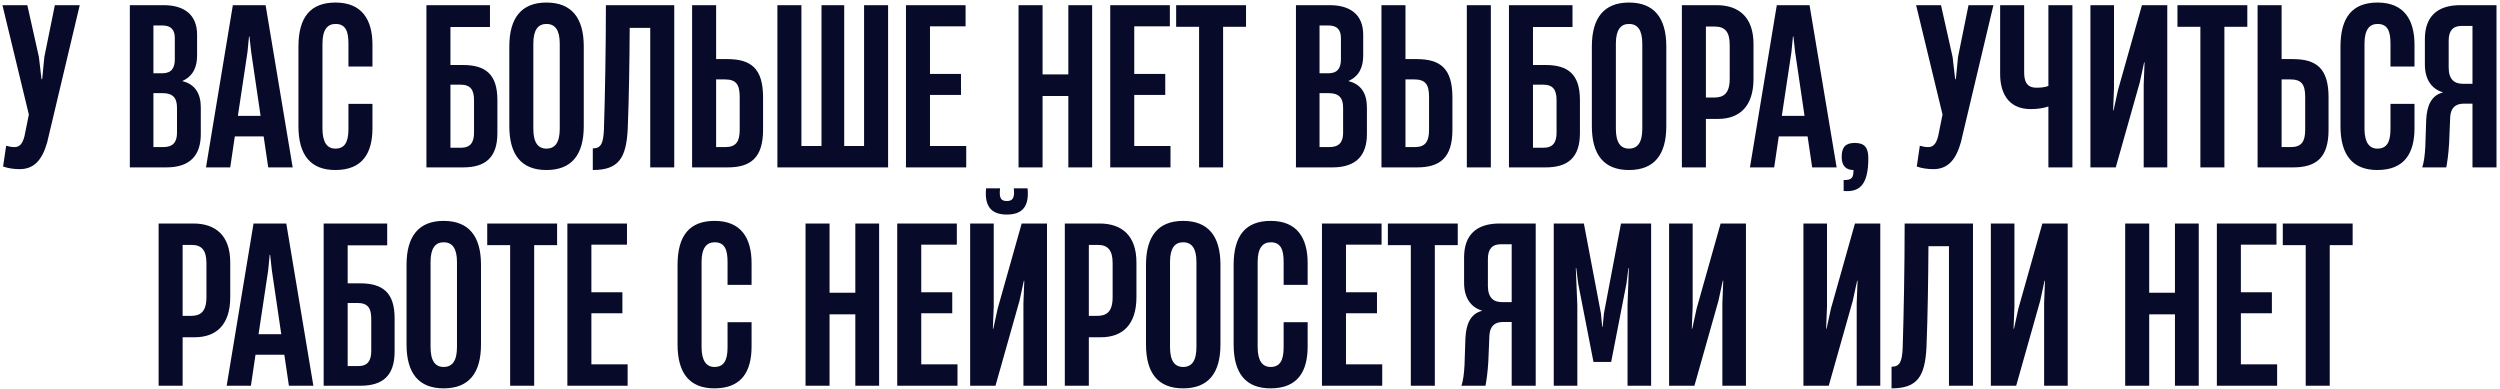 <?xml version="1.0" encoding="UTF-8"?> <svg xmlns="http://www.w3.org/2000/svg" width="687" height="107" viewBox="0 0 687 107" fill="none"><path d="M5.409 46.48C3.849 46.48 2.169 46.24 0.849 45.76L1.689 40.06C2.529 40.3 3.309 40.42 3.969 40.42C5.229 40.42 6.129 39.76 6.729 37.42L7.929 31.48L0.669 1.42H7.509L10.689 15.64L11.409 21.76H11.589L12.189 15.64L15.069 1.42H21.909L12.969 39.1C11.589 44.02 9.309 46.48 5.409 46.48ZM45.699 46H35.679V1.42H44.979C50.559 1.42 54.159 4 54.159 9.52V15.28C54.159 18.4 53.079 20.92 50.139 22.24V22.3C53.559 23.14 55.179 25.66 55.179 29.5V36.82C55.179 42.58 52.359 46 45.699 46ZM42.159 7V20.14H44.559C47.079 20.14 48.039 18.76 48.039 16.3V10.48C48.039 8.2 47.019 7 44.619 7H42.159ZM42.159 25.6V40.42H44.859C47.499 40.42 48.639 39.1 48.639 36.52V29.56C48.639 26.8 47.379 25.6 44.739 25.6H42.159ZM80.427 46H73.707L72.448 37.48H64.528L63.267 46H56.608L63.987 1.42H72.987L80.427 46ZM68.007 14.32L65.368 31.84H71.608L69.028 14.32L68.547 10H68.427L68.007 14.32ZM92.151 46.72C85.431 46.72 82.011 42.7 82.011 34.66V12.82C82.011 4.72 85.311 0.7 92.211 0.7C99.471 0.7 102.351 5.44 102.351 12.28V18.28H95.751V11.98C95.751 8.8 95.091 6.58 92.211 6.58C89.991 6.58 88.611 8.14 88.611 11.98V35.38C88.611 39.22 89.991 40.84 92.151 40.84C94.611 40.84 95.751 39.22 95.751 35.5V28.54H102.351V35.2C102.351 42.04 99.651 46.72 92.151 46.72ZM123.783 17.86H127.203C133.383 17.86 136.683 20.38 136.683 27.46V36.58C136.683 43.36 133.323 46 127.263 46H117.183V1.42H134.643V7.42H123.783V17.86ZM130.263 36.46V27.58C130.263 24.64 129.303 23.26 126.483 23.26H123.783V40.6H126.663C129.303 40.6 130.263 39.1 130.263 36.46ZM150.16 46.72C143.32 46.72 139.96 42.58 139.96 34.66V12.76C139.96 4.9 143.32 0.7 150.16 0.7C157.06 0.7 160.42 4.9 160.42 12.76V34.66C160.42 42.58 157.06 46.72 150.16 46.72ZM150.16 40.84C152.5 40.84 153.82 39.22 153.82 35.38V11.98C153.82 8.2 152.5 6.58 150.16 6.58C147.88 6.58 146.56 8.2 146.56 11.98V35.38C146.56 39.22 147.88 40.84 150.16 40.84ZM185.282 1.42V46H178.682V7.66H173.042C172.982 16.78 172.862 26.26 172.502 35.44C172.082 43.42 170.042 46.72 162.902 46.72V40.78C165.242 40.78 165.782 39.28 165.962 35.62C166.262 26.26 166.502 12.94 166.502 1.42H185.282ZM199.97 46H190.19V1.42H196.79V16.24H199.85C206.33 16.24 209.69 18.76 209.69 26.74V35.68C209.69 43.36 206.27 46 199.97 46ZM196.79 21.82V40.42H199.31C202.31 40.42 203.27 38.86 203.27 35.62V26.68C203.27 23.2 202.31 21.82 199.13 21.82H196.79ZM237.448 40.12V1.42H244.048V46H213.628V1.42H220.228V40.12H225.748V1.42H231.988V40.12H237.448ZM265.52 46H248.96V1.42H265.34V7.24H255.56V20.32H264.08V26.08H255.56V40.12H265.52V46ZM293.578 20.44V1.42H300.118V46H293.578V26.38H286.498V46H279.898V1.42H286.498V20.44H293.578ZM321.653 46H305.093V1.42H321.473V7.24H311.693V20.32H320.213V26.08H311.693V40.12H321.653V46ZM336.108 46H329.508V7.36H323.208V1.42H342.408V7.36H336.108V46ZM366.148 46H356.128V1.42H365.428C371.008 1.42 374.608 4 374.608 9.52V15.28C374.608 18.4 373.528 20.92 370.588 22.24V22.3C374.008 23.14 375.628 25.66 375.628 29.5V36.82C375.628 42.58 372.808 46 366.148 46ZM362.608 7V20.14H365.008C367.528 20.14 368.488 18.76 368.488 16.3V10.48C368.488 8.2 367.468 7 365.068 7H362.608ZM362.608 25.6V40.42H365.308C367.948 40.42 369.088 39.1 369.088 36.52V29.56C369.088 26.8 367.828 25.6 365.188 25.6H362.608ZM389.404 46H379.624V1.42H386.224V16.24H389.284C395.764 16.24 399.124 18.76 399.124 26.74V35.68C399.124 43.36 395.704 46 389.404 46ZM409.684 46H403.084V1.42H409.684V46ZM386.224 21.82V40.42H388.744C391.744 40.42 392.704 38.86 392.704 35.62V26.68C392.704 23.2 391.744 21.82 388.564 21.82H386.224ZM421.263 17.86H424.683C430.863 17.86 434.163 20.38 434.163 27.46V36.58C434.163 43.36 430.803 46 424.743 46H414.663V1.42H432.123V7.42H421.263V17.86ZM427.743 36.46V27.58C427.743 24.64 426.783 23.26 423.963 23.26H421.263V40.6H424.143C426.783 40.6 427.743 39.1 427.743 36.46ZM447.641 46.72C440.801 46.72 437.441 42.58 437.441 34.66V12.76C437.441 4.9 440.801 0.7 447.641 0.7C454.541 0.7 457.901 4.9 457.901 12.76V34.66C457.901 42.58 454.541 46.72 447.641 46.72ZM447.641 40.84C449.981 40.84 451.301 39.22 451.301 35.38V11.98C451.301 8.2 449.981 6.58 447.641 6.58C445.361 6.58 444.041 8.2 444.041 11.98V35.38C444.041 39.22 445.361 40.84 447.641 40.84ZM468.783 46H462.183V1.42H471.723C477.903 1.42 481.863 4.78 481.863 12.1V21.64C481.863 29.26 478.023 32.68 472.083 32.68H468.783V46ZM468.783 7.3V26.8H471.063C473.643 26.8 475.323 25.72 475.323 21.64V12.28C475.323 8.68 473.943 7.3 471.243 7.3H468.783ZM504.705 46H497.985L496.725 37.48H488.805L487.545 46H480.885L488.265 1.42H497.265L504.705 46ZM492.285 14.32L489.645 31.84H495.885L493.305 14.32L492.825 10H492.705L492.285 14.32ZM506.634 52.48V49.48C508.854 49.48 509.334 48.94 509.334 46.72C507.294 46.72 506.094 45.58 506.094 43.12C506.094 40.36 507.234 39.28 509.694 39.28C512.274 39.28 513.414 40.42 513.414 43.48C513.414 51.04 510.834 52.84 506.634 52.48ZM531.288 46.48C529.728 46.48 528.048 46.24 526.728 45.76L527.568 40.06C528.408 40.3 529.188 40.42 529.848 40.42C531.108 40.42 532.008 39.76 532.608 37.42L533.808 31.48L526.548 1.42H533.388L536.568 15.64L537.288 21.76H537.468L538.068 15.64L540.948 1.42H547.788L538.848 39.1C537.468 44.02 535.188 46.48 531.288 46.48ZM562.899 23.62V1.42H569.499V46H562.899V29.26C561.639 29.68 560.079 29.98 558.039 29.98C551.499 29.98 549.639 25 549.639 20.38V1.42H556.239V19.84C556.239 21.94 556.659 24.1 559.599 24.1C560.859 24.1 561.999 23.98 562.899 23.62ZM595.568 1.42V46H589.088V23.26L589.328 17.14H589.208L588.008 22.66L581.408 46H574.448V1.42H580.928V24.22L580.688 30.34H580.808L582.008 24.82L588.608 1.42H595.568ZM611.264 46H604.664V7.36H598.364V1.42H617.564V7.36H611.264V46ZM630.166 46H620.386V1.42H626.986V16.24H630.046C636.526 16.24 639.886 18.76 639.886 26.74V35.68C639.886 43.36 636.466 46 630.166 46ZM626.986 21.82V40.42H629.506C632.506 40.42 633.466 38.86 633.466 35.62V26.68C633.466 23.2 632.506 21.82 629.326 21.82H626.986ZM653.303 46.72C646.583 46.72 643.163 42.7 643.163 34.66V12.82C643.163 4.72 646.463 0.7 653.363 0.7C660.623 0.7 663.503 5.44 663.503 12.28V18.28H656.903V11.98C656.903 8.8 656.243 6.58 653.363 6.58C651.143 6.58 649.763 8.14 649.763 11.98V35.38C649.763 39.22 651.143 40.84 653.303 40.84C655.763 40.84 656.903 39.22 656.903 35.5V28.54H663.503V35.2C663.503 42.04 660.803 46.72 653.303 46.72ZM686.037 1.42V46H679.437V28.48H677.097C674.637 28.48 673.497 29.74 673.317 32.08L673.017 39.34C672.837 42.46 672.477 44.74 672.237 46H665.637C666.057 44.74 666.357 42.76 666.477 40.24L666.717 32.98C666.897 29.02 668.157 26.2 671.277 25.42V25.36C668.097 24.4 666.357 21.7 666.357 17.74V10.72C666.357 4.6 669.717 1.42 676.077 1.42H686.037ZM676.737 23.02H679.437V7.12H676.437C674.037 7.12 672.897 8.5 672.897 11.14V18.58C672.897 21.88 674.517 23.02 676.737 23.02ZM50.189 106H43.589V61.42H53.129C59.309 61.42 63.269 64.78 63.269 72.1V81.64C63.269 89.26 59.429 92.68 53.489 92.68H50.189V106ZM50.189 67.3V86.8H52.469C55.049 86.8 56.729 85.72 56.729 81.64V72.28C56.729 68.68 55.349 67.3 52.649 67.3H50.189ZM86.111 106H79.391L78.131 97.48H70.211L68.951 106H62.291L69.671 61.42H78.671L86.111 106ZM73.691 74.32L71.051 91.84H77.291L74.711 74.32L74.231 70H74.111L73.691 74.32ZM95.54 77.86H98.96C105.14 77.86 108.44 80.38 108.44 87.46V96.58C108.44 103.36 105.08 106 99.02 106H88.941V61.42H106.4V67.42H95.54V77.86ZM102.02 96.46V87.58C102.02 84.64 101.06 83.26 98.24 83.26H95.54V100.6H98.421C101.06 100.6 102.02 99.1 102.02 96.46ZM121.918 106.72C115.078 106.72 111.718 102.58 111.718 94.66V72.76C111.718 64.9 115.078 60.7 121.918 60.7C128.818 60.7 132.178 64.9 132.178 72.76V94.66C132.178 102.58 128.818 106.72 121.918 106.72ZM121.918 100.84C124.258 100.84 125.578 99.22 125.578 95.38V71.98C125.578 68.2 124.258 66.58 121.918 66.58C119.638 66.58 118.318 68.2 118.318 71.98V95.38C118.318 99.22 119.638 100.84 121.918 100.84ZM146.791 106H140.191V67.36H133.891V61.42H153.091V67.36H146.791V106ZM172.473 106H155.913V61.42H172.293V67.24H162.513V80.32H171.033V86.08H162.513V100.12H172.473V106ZM196.331 106.72C189.611 106.72 186.191 102.7 186.191 94.66V72.82C186.191 64.72 189.491 60.7 196.391 60.7C203.651 60.7 206.531 65.44 206.531 72.28V78.28H199.931V71.98C199.931 68.8 199.271 66.58 196.391 66.58C194.171 66.58 192.791 68.14 192.791 71.98V95.38C192.791 99.22 194.171 100.84 196.331 100.84C198.791 100.84 199.931 99.22 199.931 95.5V88.54H206.531V95.2C206.531 102.04 203.831 106.72 196.331 106.72ZM235.042 80.44V61.42H241.582V106H235.042V86.38H227.962V106H221.362V61.42H227.962V80.44H235.042ZM263.118 106H246.558V61.42H262.938V67.24H253.158V80.32H261.678V86.08H253.158V100.12H263.118V106ZM276.677 58.96C272.297 58.96 270.497 56.56 270.977 51.76H274.817C274.517 54.46 275.057 55.24 276.677 55.24C278.237 55.24 278.897 54.46 278.597 51.76H282.377C282.857 56.62 281.057 58.96 276.677 58.96ZM287.717 61.42V106H281.237V83.26L281.477 77.14H281.357L280.157 82.66L273.557 106H266.597V61.42H273.077V84.22L272.837 90.34H272.957L274.157 84.82L280.757 61.42H287.717ZM299.212 106H292.612V61.42H302.152C308.332 61.42 312.292 64.78 312.292 72.1V81.64C312.292 89.26 308.452 92.68 302.512 92.68H299.212V106ZM299.212 67.3V86.8H301.492C304.072 86.8 305.752 85.72 305.752 81.64V72.28C305.752 68.68 304.372 67.3 301.672 67.3H299.212ZM325.121 106.72C318.281 106.72 314.921 102.58 314.921 94.66V72.76C314.921 64.9 318.281 60.7 325.121 60.7C332.021 60.7 335.381 64.9 335.381 72.76V94.66C335.381 102.58 332.021 106.72 325.121 106.72ZM325.121 100.84C327.461 100.84 328.781 99.22 328.781 95.38V71.98C328.781 68.2 327.461 66.58 325.121 66.58C322.841 66.58 321.521 68.2 321.521 71.98V95.38C321.521 99.22 322.841 100.84 325.121 100.84ZM349.143 106.72C342.423 106.72 339.003 102.7 339.003 94.66V72.82C339.003 64.72 342.303 60.7 349.203 60.7C356.463 60.7 359.343 65.44 359.343 72.28V78.28H352.743V71.98C352.743 68.8 352.083 66.58 349.203 66.58C346.983 66.58 345.603 68.14 345.603 71.98V95.38C345.603 99.22 346.983 100.84 349.143 100.84C351.603 100.84 352.743 99.22 352.743 95.5V88.54H359.343V95.2C359.343 102.04 356.643 106.72 349.143 106.72ZM379.836 106H363.276V61.42H379.656V67.24H369.876V80.32H378.396V86.08H369.876V100.12H379.836V106ZM394.291 106H387.691V67.36H381.391V61.42H400.591V67.36H394.291V106ZM422.013 61.42V106H415.413V88.48H413.073C410.613 88.48 409.473 89.74 409.293 92.08L408.993 99.34C408.813 102.46 408.453 104.74 408.213 106H401.613C402.033 104.74 402.333 102.76 402.453 100.24L402.693 92.98C402.873 89.02 404.133 86.2 407.253 85.42V85.36C404.073 84.4 402.333 81.7 402.333 77.74V70.72C402.333 64.6 405.693 61.42 412.053 61.42H422.013ZM412.713 83.02H415.413V67.12H412.413C410.013 67.12 408.873 68.5 408.873 71.14V78.58C408.873 81.88 410.493 83.02 412.713 83.02ZM433.448 106H426.968V61.42H435.248L439.928 86.08L440.288 89.8H440.408L440.768 86.08L445.448 61.42H453.728V106H447.248V83.86L447.608 73.66H447.488L446.948 77.92L442.748 99.46H437.888L433.688 77.92L433.148 73.66H433.028L433.448 83.86V106ZM479.787 61.42V106H473.307V83.26L473.547 77.14H473.427L472.227 82.66L465.627 106H458.667V61.42H465.147V84.22L464.907 90.34H465.027L466.227 84.82L472.827 61.42H479.787ZM516.701 61.42V106H510.221V83.26L510.461 77.14H510.341L509.141 82.66L502.541 106H495.581V61.42H502.061V84.22L501.821 90.34H501.941L503.141 84.82L509.741 61.42H516.701ZM542.177 61.42V106H535.577V67.66H529.937C529.877 76.78 529.757 86.26 529.397 95.44C528.977 103.42 526.937 106.72 519.797 106.72V100.78C522.137 100.78 522.677 99.28 522.857 95.62C523.157 86.26 523.397 72.94 523.397 61.42H542.177ZM568.205 61.42V106H561.725V83.26L561.965 77.14H561.845L560.645 82.66L554.045 106H547.085V61.42H553.565V84.22L553.325 90.34H553.445L554.645 84.82L561.245 61.42H568.205ZM597.679 80.44V61.42H604.219V106H597.679V86.38H590.599V106H583.999V61.42H590.599V80.44H597.679ZM625.754 106H609.194V61.42H625.574V67.24H615.794V80.32H624.314V86.08H615.794V100.12H625.754V106ZM640.209 106H633.609V67.36H627.309V61.42H646.509V67.36H640.209V106Z" fill="#070A29"></path></svg> 